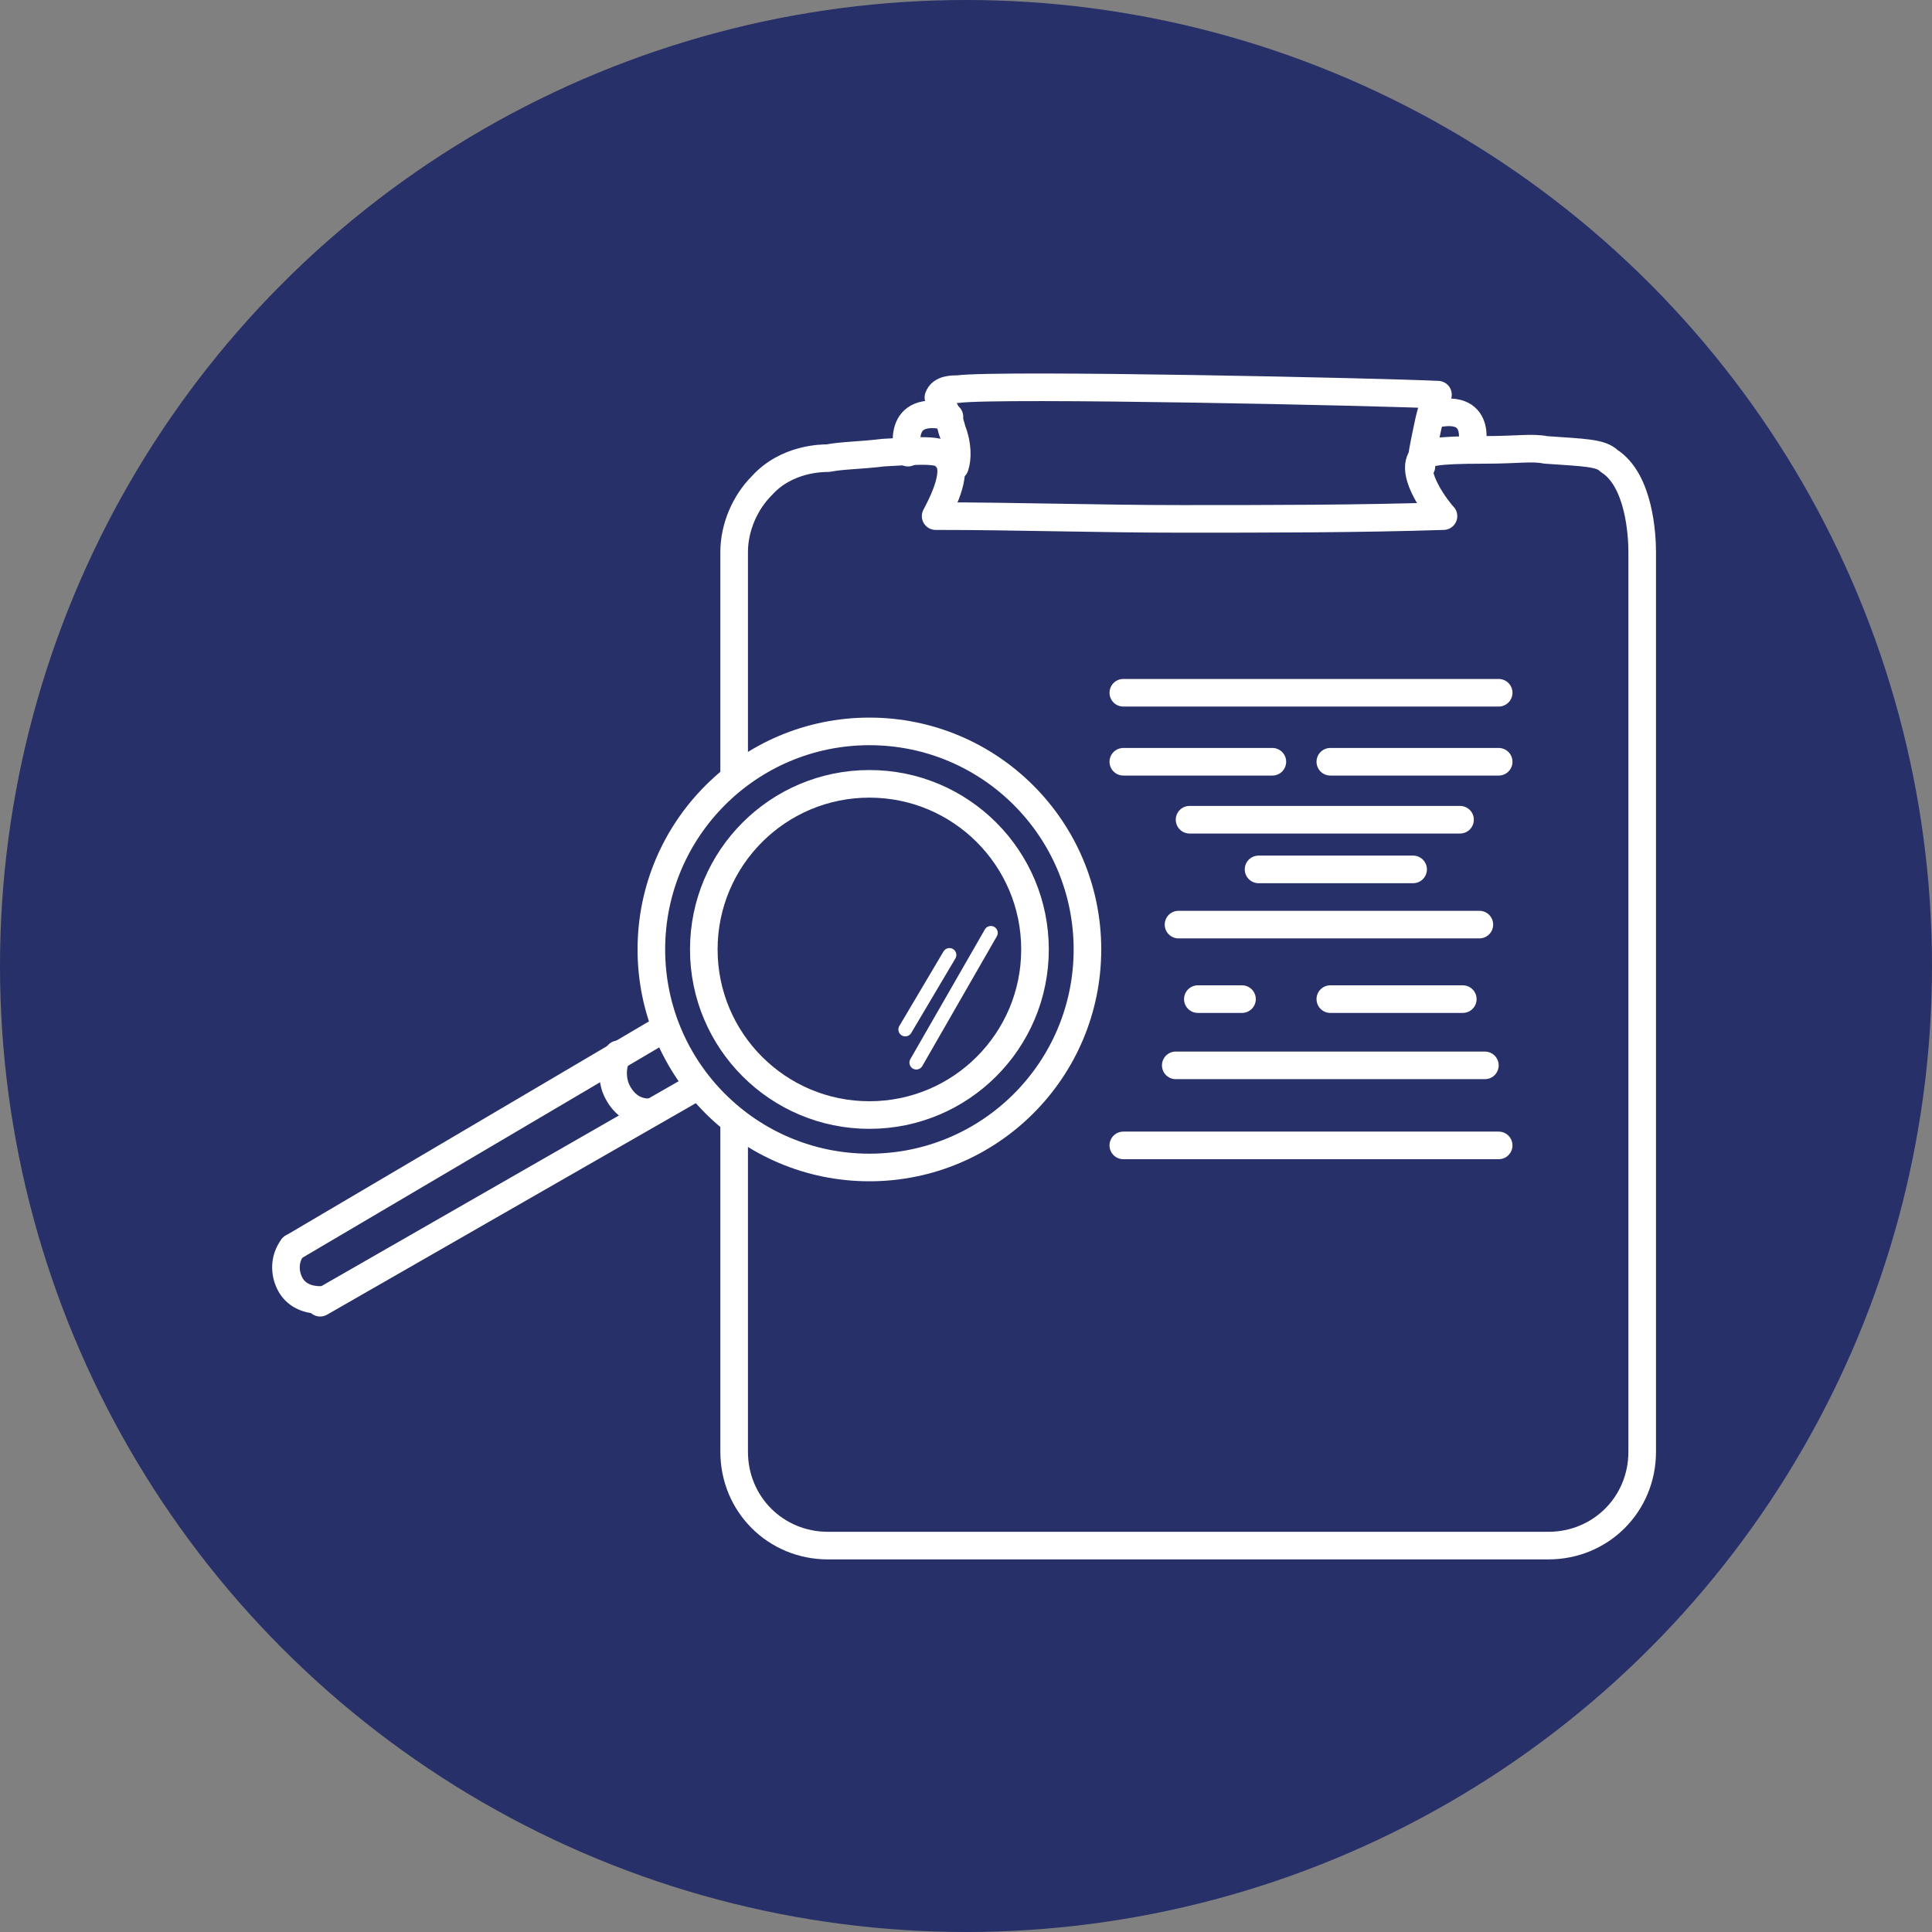 <?xml version="1.0" encoding="utf-8"?>
<!-- Generator: Adobe Illustrator 24.1.0, SVG Export Plug-In . SVG Version: 6.00 Build 0)  -->
<svg version="1.1" id="Layer_1" xmlns="http://www.w3.org/2000/svg" xmlns:xlink="http://www.w3.org/1999/xlink" x="0px" y="0px"
	 width="70px" height="70px" viewBox="0 0 70 70" style="enable-background:new 0 0 70 70;" xml:space="preserve">
<rect x="0" y="0" width="70" height="70" fill="#808080" stroke="none"/>
<style type="text/css">
	.st0{fill:#273068;}
	.st1{fill:none;stroke:#FFFFFF;stroke-linecap:round;stroke-linejoin:round;stroke-miterlimit:10;}
	.st2{fill:none;stroke:#FFFFFF;stroke-width:2;stroke-linecap:round;stroke-linejoin:round;stroke-miterlimit:10;}
	.st3{fill:#273068;stroke:#FFFFFF;stroke-linecap:round;stroke-linejoin:round;stroke-miterlimit:10;}
	.st4{fill:none;stroke:#FFFFFF;stroke-miterlimit:10;}
	.st5{fill:none;stroke:#FFFFFF;stroke-width:0.5;stroke-linecap:round;stroke-linejoin:round;stroke-miterlimit:10;}
</style>
<circle class="st0" cx="35" cy="35" r="35"/>
<g>
	<path class="st1" d="M53.3,16.3c0,0,0.5-1.7-1.3-1.3"/>
	<path class="st2" d="M46.1,29.9"/>
	<path class="st1" d="M56,16.3c-0.5-0.1-1,0-2.2,0c-1.9,0-2.1,0.1-2.3,0.3c-0.4,0.6,0.6,1.9,0.8,2.1c-3.1,0.1-6.3,0.1-9.5,0.1
		c-3,0-6-0.1-8.9-0.1c0.1-0.2,0.9-1.6,0.4-2.1c-0.2-0.3-0.6-0.3-2.3-0.2c-0.8,0.1-1.5,0.1-2,0.2c-0.2,0-1.5,0-2.4,1
		c-0.6,0.6-1,1.5-1,2.4v32.6c0,1.9,1.5,3.4,3.4,3.4h26.1c1.9,0,3.4-1.5,3.4-3.4V20c0-0.6-0.1-2.6-1.2-3.3C58,16.4,57.4,16.4,56,16.3
		z"/>
	<path class="st1" d="M34.6,16.9c0.1-0.3,0.1-0.8-0.1-1.3c-0.2-0.8-0.5-1.1-0.5-1.2c0.1-0.3,0.5-0.3,0.7-0.3
		c1.5-0.2,15.4,0.1,17.4,0.2c-0.2,0.4-0.3,0.8-0.4,1.3c-0.1,0.5-0.2,0.9-0.2,1.3"/>
	<path class="st1" d="M32.9,16.4c0,0-0.5-1.8,1.5-1.3"/>
	<line class="st1" x1="40.7" y1="25.1" x2="54.3" y2="25.1"/>
	<line class="st1" x1="40.7" y1="27.6" x2="46.1" y2="27.6"/>
	<line class="st1" x1="48.2" y1="27.6" x2="54.3" y2="27.6"/>
	<line class="st1" x1="43.1" y1="29.7" x2="52.9" y2="29.7"/>
	<line class="st1" x1="43.4" y1="36.2" x2="45" y2="36.2"/>
	<line class="st1" x1="42.7" y1="33.5" x2="53.6" y2="33.5"/>
	<line class="st1" x1="40.7" y1="41.5" x2="54.3" y2="41.5"/>
	<line class="st1" x1="48.2" y1="36.2" x2="53" y2="36.2"/>
	<line class="st1" x1="45.6" y1="31.5" x2="51.2" y2="31.5"/>
	<line class="st1" x1="42.6" y1="38.6" x2="53.8" y2="38.6"/>
	<circle class="st3" cx="31.5" cy="34.4" r="7.9"/>
	<circle class="st4" cx="31.5" cy="34.4" r="6"/>
	<g>
		<path class="st1" d="M24,37.3l-13.4,7.9"/>
		<line class="st1" x1="25.2" y1="39.4" x2="11.6" y2="47.2"/>
		<path class="st1" d="M10.6,45.2c-0.3,0.4-0.3,0.9-0.1,1.3c0.2,0.4,0.6,0.6,1.1,0.6"/>
	</g>
	<line class="st5" x1="35.9" y1="33.8" x2="33.2" y2="38.5"/>
	<line class="st5" x1="34.4" y1="34.6" x2="32.8" y2="37.3"/>
	<path class="st1" d="M22.4,38.2c-0.1,0.1-0.3,0.6-0.1,1.2c0.2,0.5,0.6,0.9,1.2,0.9"/>
</g>
</svg>
